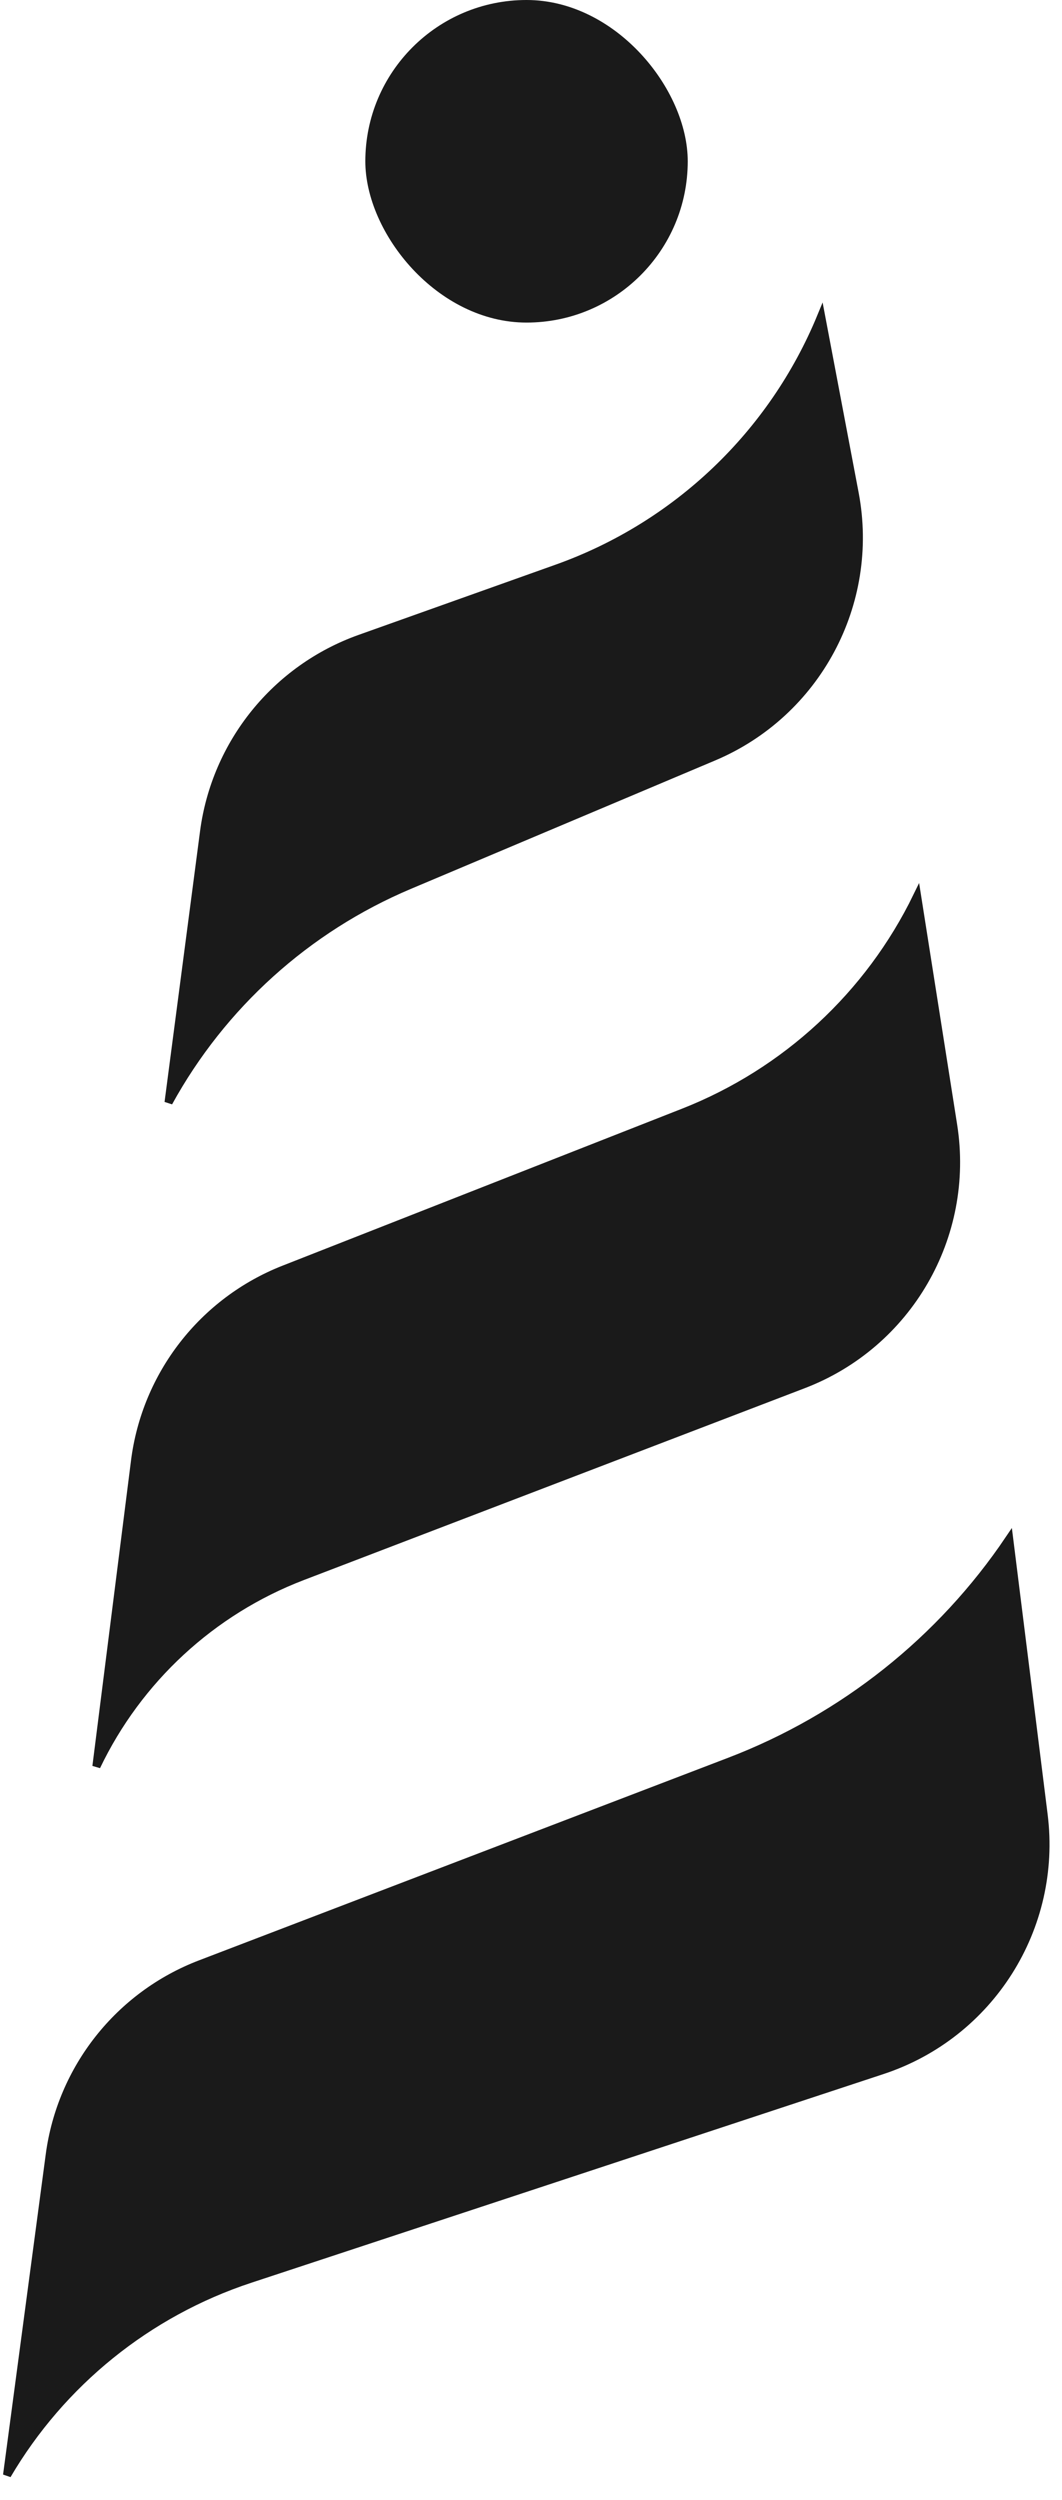 <svg width="17" height="40" viewBox="0 0 17 40" fill="none" xmlns="http://www.w3.org/2000/svg">
<path d="M11.676 28.184C13.501 27.486 15.064 26.243 16.155 24.625L16.706 29.035C16.932 30.84 15.849 32.553 14.122 33.122L4.002 36.461C2.364 37.001 0.983 38.119 0.113 39.599L0.796 34.476C0.98 33.093 1.906 31.922 3.209 31.424L11.676 28.184Z" fill="#1A1A1A" stroke="#1A1A1A" stroke-width="0.129"/>
<path d="M10.941 17.798C12.579 17.154 13.913 15.918 14.681 14.34L15.258 18.003C15.537 19.779 14.537 21.508 12.858 22.15L4.841 25.219C3.387 25.776 2.21 26.868 1.543 28.261L2.161 23.376C2.335 21.995 3.25 20.819 4.545 20.31L10.941 17.798Z" fill="#1A1A1A" stroke="#1A1A1A" stroke-width="0.129"/>
<path d="M8.915 9.095C10.836 8.41 12.371 6.943 13.145 5.064L13.681 7.891C14.016 9.654 13.074 11.411 11.421 12.108L6.552 14.162C4.909 14.855 3.553 16.082 2.698 17.638L3.266 13.308C3.452 11.891 4.416 10.698 5.763 10.218L8.915 9.095Z" fill="#1A1A1A" stroke="#1A1A1A" stroke-width="0.129"/>
<rect x="5.848" width="5.161" height="5.161" rx="2.581" fill="#1A1A1A"/>
</svg>
